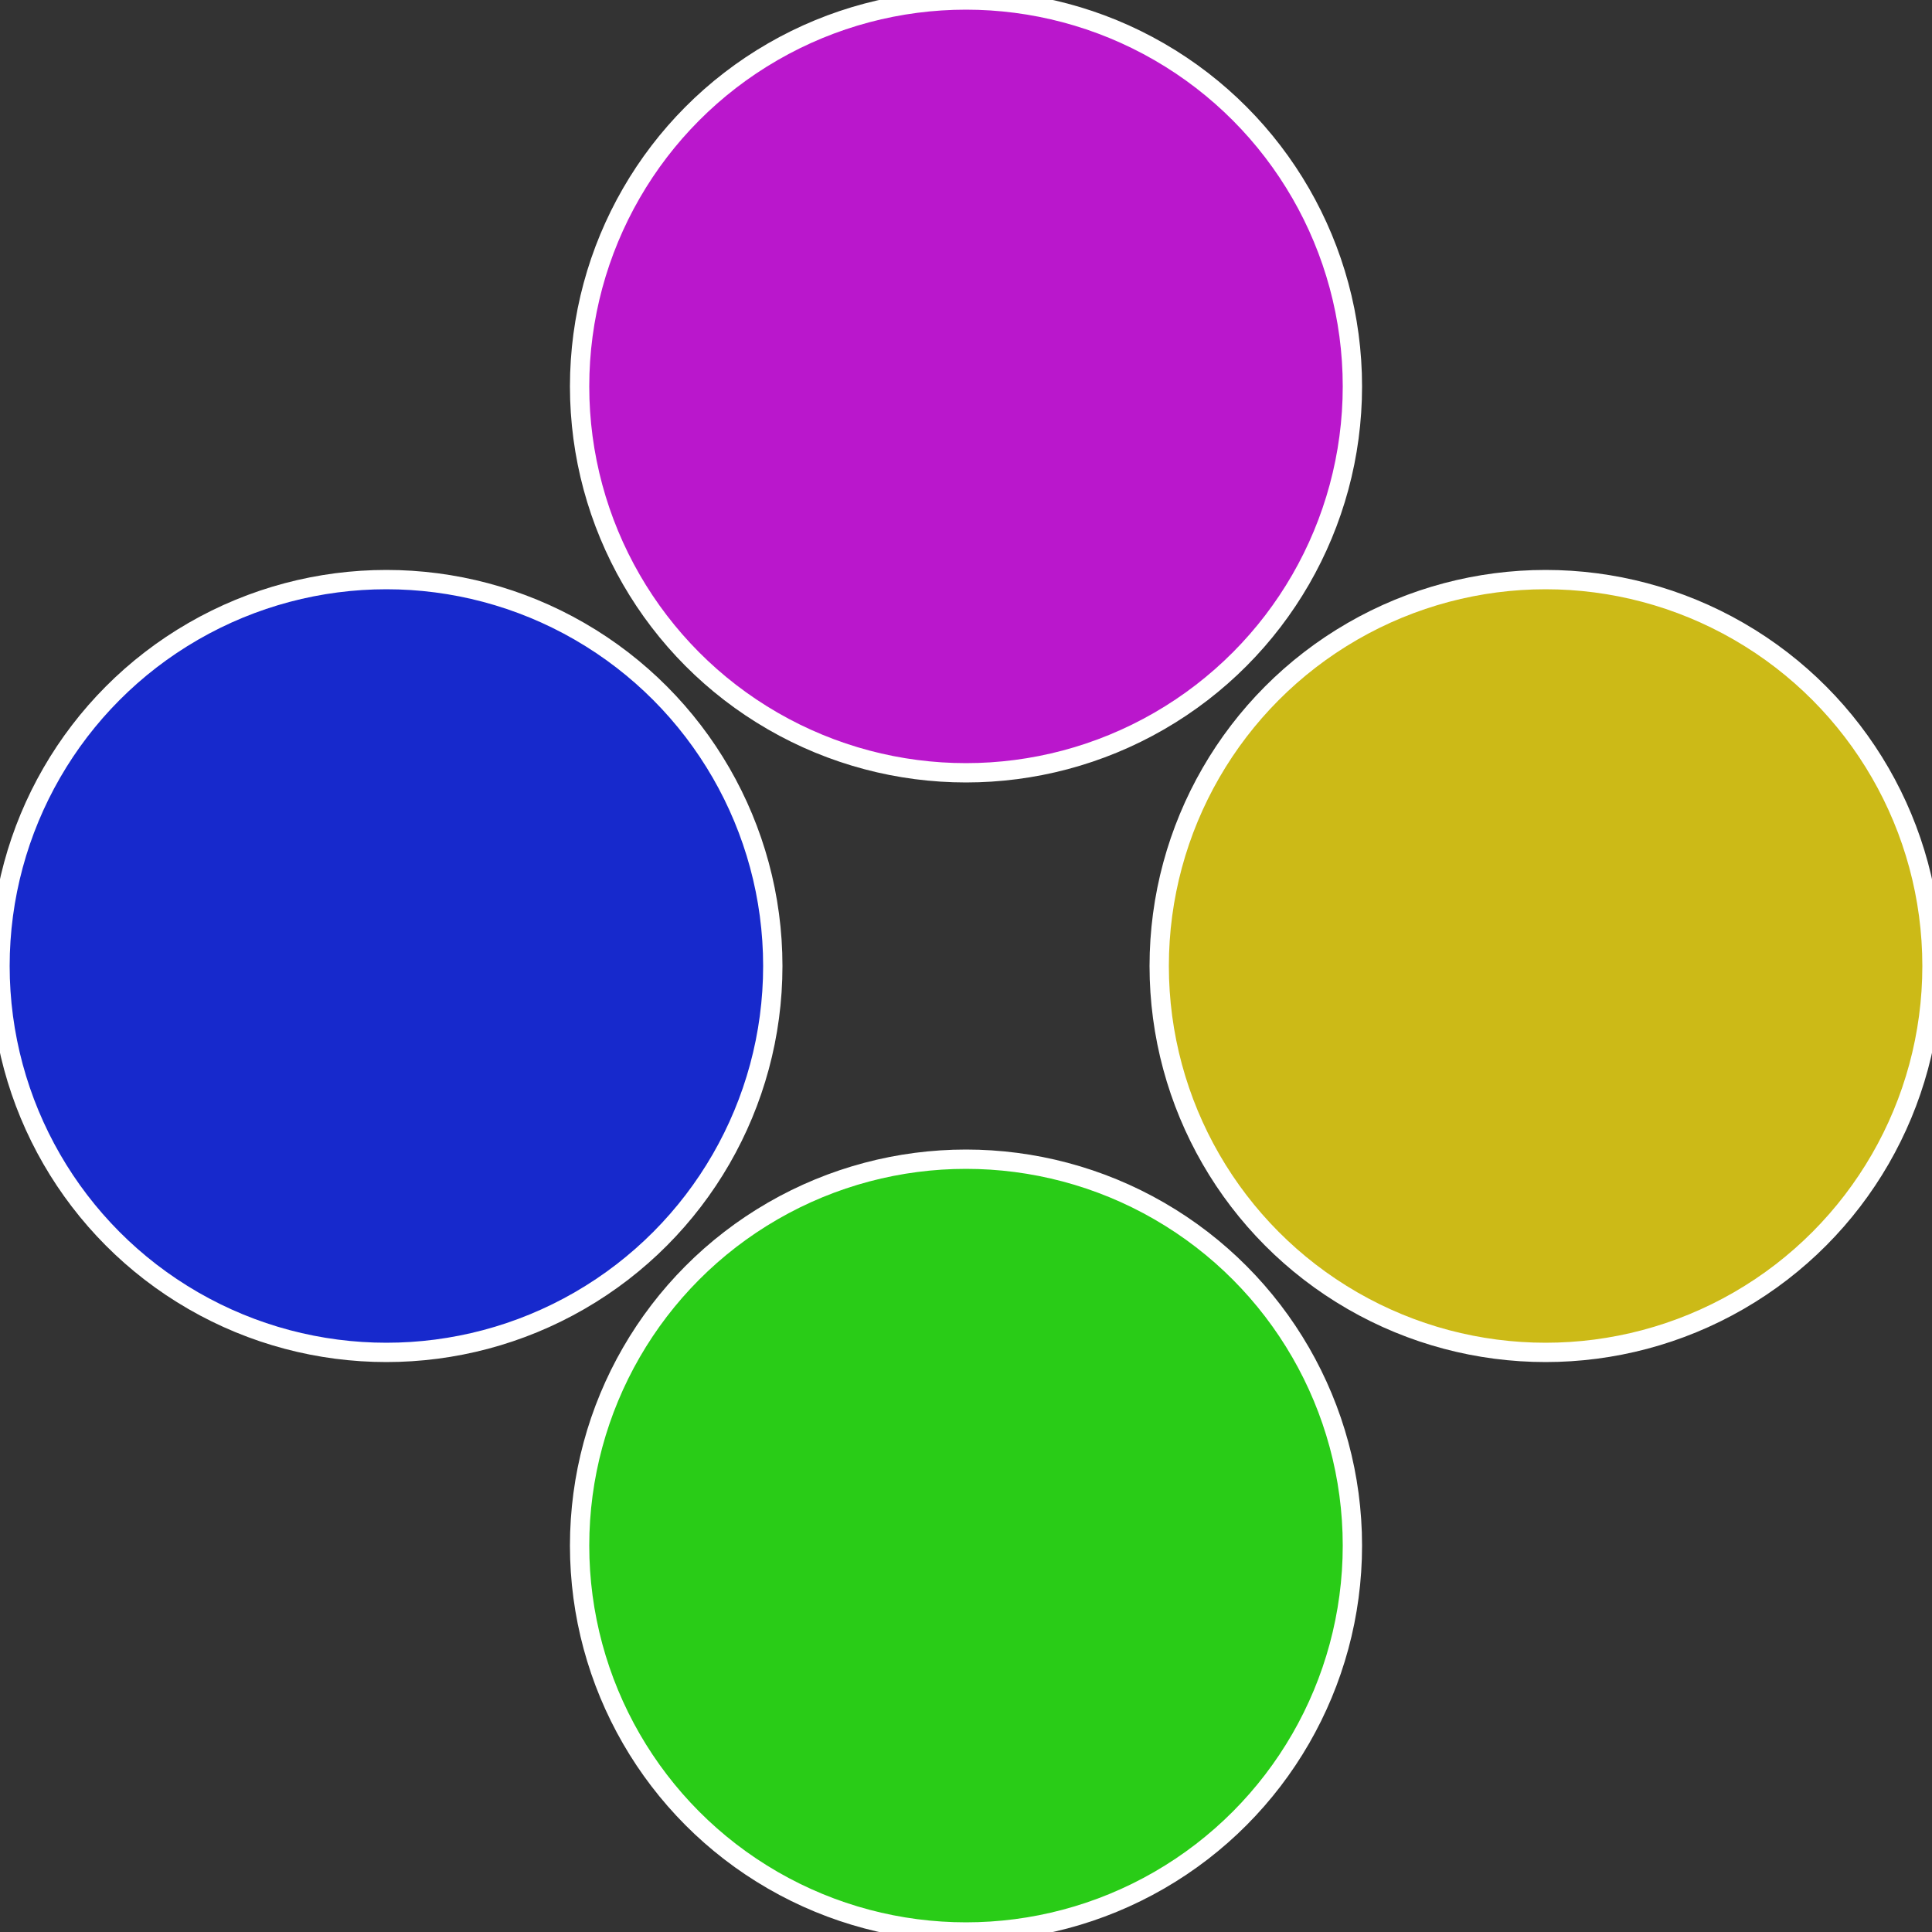 <?xml version="1.0" standalone="no"?>
<svg width="500" height="500" viewBox="-1 -1 2 2" xmlns="http://www.w3.org/2000/svg">
 
                <rect x="-1" y="-1" width="2" height="2" fill="#333333" stroke="none"/>
 
                <circle cx="0.6" cy="0" r="0.4" fill="#ccba17" stroke="#fff" stroke-width="1%" />
             
                <circle cx="3.6739403974421E-17" cy="0.6" r="0.4" fill="#29cc17" stroke="#fff" stroke-width="1%" />
             
                <circle cx="-0.6" cy="7.3478807948841E-17" r="0.4" fill="#1729cc" stroke="#fff" stroke-width="1%" />
             
                <circle cx="-1.1021821192326E-16" cy="-0.6" r="0.4" fill="#ba17cc" stroke="#fff" stroke-width="1%" />
            </svg>
